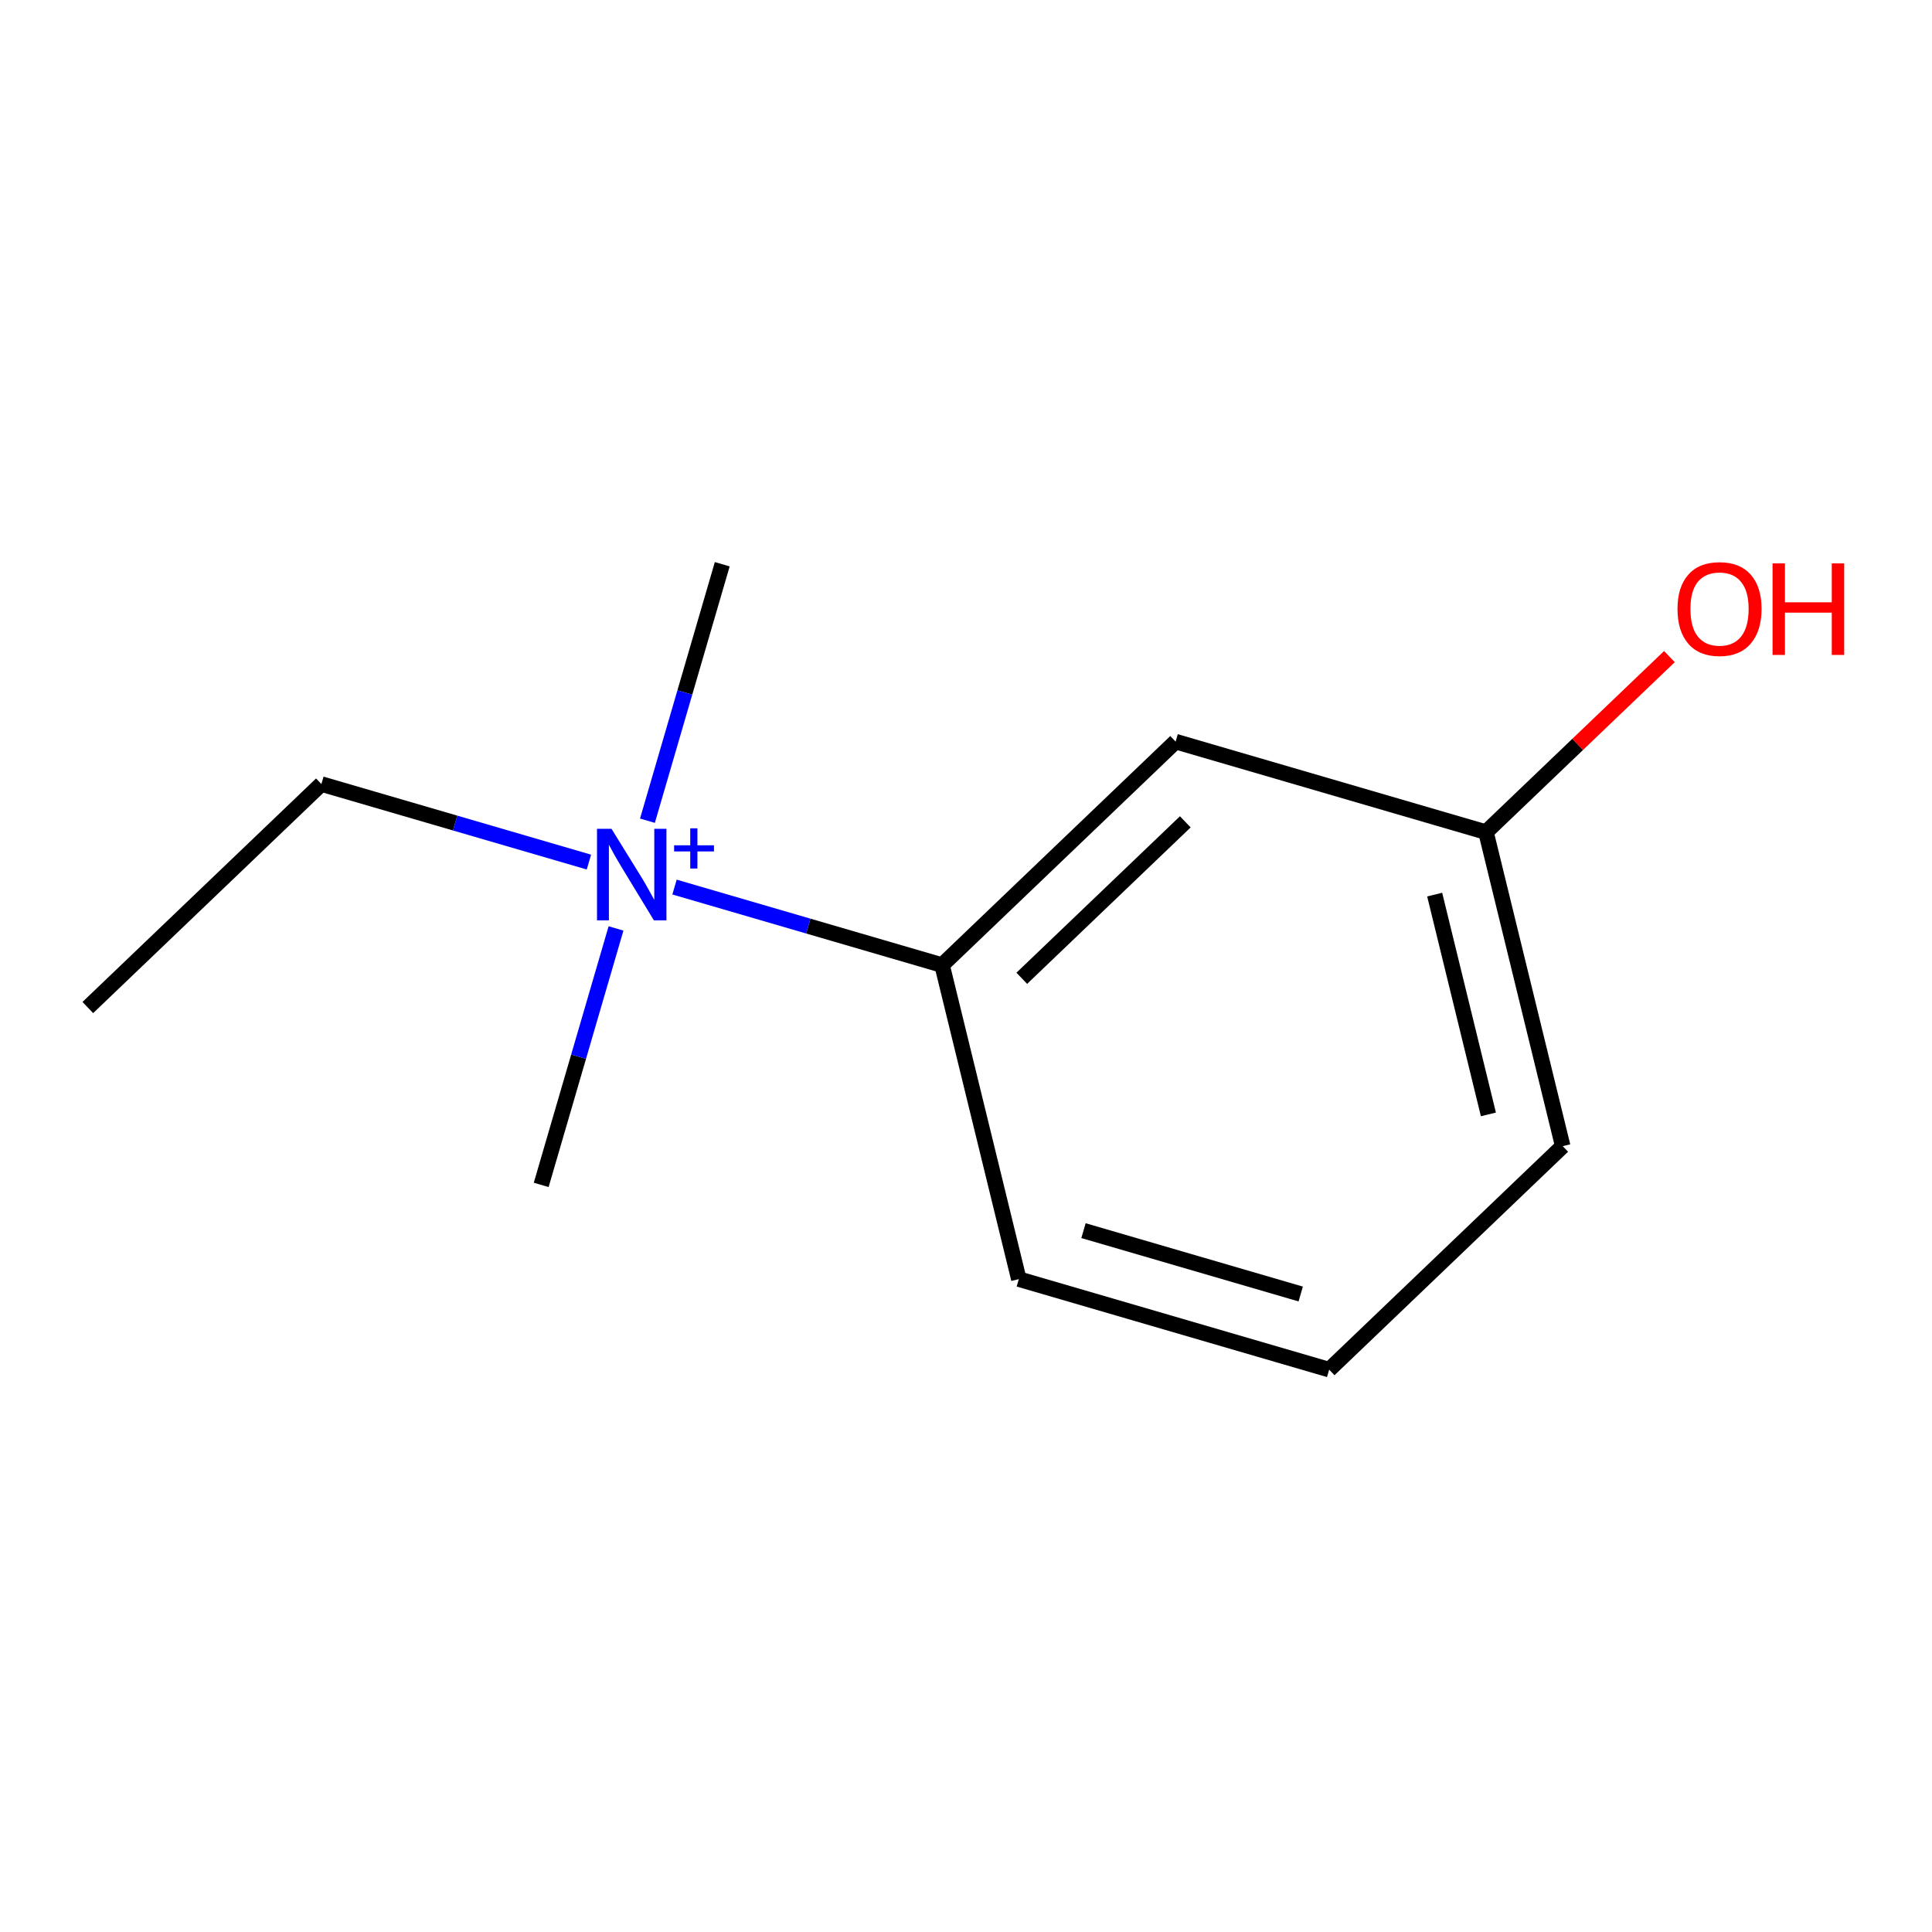 <?xml version='1.0' encoding='iso-8859-1'?>
<svg version='1.1' baseProfile='full'
              xmlns='http://www.w3.org/2000/svg'
                      xmlns:rdkit='http://www.rdkit.org/xml'
                      xmlns:xlink='http://www.w3.org/1999/xlink'
                  xml:space='preserve'
width='250px' height='250px' viewBox='0 0 250 250'>
<!-- END OF HEADER -->
<rect style='opacity:1.0;fill:#FFFFFF;stroke:none' width='250' height='250' x='0' y='0'> </rect>
<path class='bond-0 atom-0 atom-3' d='M 11.364,130.375 L 41.587,101.455' style='fill:none;fill-rule:evenodd;stroke:#000000;stroke-width:2.0px;stroke-linecap:butt;stroke-linejoin:miter;stroke-opacity:1' />
<path class='bond-1 atom-1 atom-10' d='M 93.459,73.012 L 88.618,89.606' style='fill:none;fill-rule:evenodd;stroke:#000000;stroke-width:2.0px;stroke-linecap:butt;stroke-linejoin:miter;stroke-opacity:1' />
<path class='bond-1 atom-1 atom-10' d='M 88.618,89.606 L 83.778,106.2' style='fill:none;fill-rule:evenodd;stroke:#0000FF;stroke-width:2.0px;stroke-linecap:butt;stroke-linejoin:miter;stroke-opacity:1' />
<path class='bond-2 atom-2 atom-10' d='M 70.03,153.326 L 74.871,136.732' style='fill:none;fill-rule:evenodd;stroke:#000000;stroke-width:2.0px;stroke-linecap:butt;stroke-linejoin:miter;stroke-opacity:1' />
<path class='bond-2 atom-2 atom-10' d='M 74.871,136.732 L 79.712,120.138' style='fill:none;fill-rule:evenodd;stroke:#0000FF;stroke-width:2.0px;stroke-linecap:butt;stroke-linejoin:miter;stroke-opacity:1' />
<path class='bond-3 atom-3 atom-10' d='M 41.587,101.455 L 58.897,106.504' style='fill:none;fill-rule:evenodd;stroke:#000000;stroke-width:2.0px;stroke-linecap:butt;stroke-linejoin:miter;stroke-opacity:1' />
<path class='bond-3 atom-3 atom-10' d='M 58.897,106.504 L 76.206,111.553' style='fill:none;fill-rule:evenodd;stroke:#0000FF;stroke-width:2.0px;stroke-linecap:butt;stroke-linejoin:miter;stroke-opacity:1' />
<path class='bond-4 atom-4 atom-5' d='M 171.993,177.232 L 131.835,165.518' style='fill:none;fill-rule:evenodd;stroke:#000000;stroke-width:2.0px;stroke-linecap:butt;stroke-linejoin:miter;stroke-opacity:1' />
<path class='bond-4 atom-4 atom-5' d='M 168.312,167.444 L 140.202,159.244' style='fill:none;fill-rule:evenodd;stroke:#000000;stroke-width:2.0px;stroke-linecap:butt;stroke-linejoin:miter;stroke-opacity:1' />
<path class='bond-5 atom-4 atom-6' d='M 171.993,177.232 L 202.216,148.312' style='fill:none;fill-rule:evenodd;stroke:#000000;stroke-width:2.0px;stroke-linecap:butt;stroke-linejoin:miter;stroke-opacity:1' />
<path class='bond-6 atom-5 atom-8' d='M 131.835,165.518 L 121.902,124.884' style='fill:none;fill-rule:evenodd;stroke:#000000;stroke-width:2.0px;stroke-linecap:butt;stroke-linejoin:miter;stroke-opacity:1' />
<path class='bond-7 atom-6 atom-9' d='M 202.216,148.312 L 192.283,107.678' style='fill:none;fill-rule:evenodd;stroke:#000000;stroke-width:2.0px;stroke-linecap:butt;stroke-linejoin:miter;stroke-opacity:1' />
<path class='bond-7 atom-6 atom-9' d='M 192.599,144.204 L 185.646,115.76' style='fill:none;fill-rule:evenodd;stroke:#000000;stroke-width:2.0px;stroke-linecap:butt;stroke-linejoin:miter;stroke-opacity:1' />
<path class='bond-8 atom-7 atom-8' d='M 152.125,95.963 L 121.902,124.884' style='fill:none;fill-rule:evenodd;stroke:#000000;stroke-width:2.0px;stroke-linecap:butt;stroke-linejoin:miter;stroke-opacity:1' />
<path class='bond-8 atom-7 atom-8' d='M 153.376,106.346 L 132.219,126.59' style='fill:none;fill-rule:evenodd;stroke:#000000;stroke-width:2.0px;stroke-linecap:butt;stroke-linejoin:miter;stroke-opacity:1' />
<path class='bond-9 atom-7 atom-9' d='M 152.125,95.963 L 192.283,107.678' style='fill:none;fill-rule:evenodd;stroke:#000000;stroke-width:2.0px;stroke-linecap:butt;stroke-linejoin:miter;stroke-opacity:1' />
<path class='bond-10 atom-8 atom-10' d='M 121.902,124.884 L 104.592,119.834' style='fill:none;fill-rule:evenodd;stroke:#000000;stroke-width:2.0px;stroke-linecap:butt;stroke-linejoin:miter;stroke-opacity:1' />
<path class='bond-10 atom-8 atom-10' d='M 104.592,119.834 L 87.283,114.785' style='fill:none;fill-rule:evenodd;stroke:#0000FF;stroke-width:2.0px;stroke-linecap:butt;stroke-linejoin:miter;stroke-opacity:1' />
<path class='bond-11 atom-9 atom-11' d='M 192.283,107.678 L 204.153,96.32' style='fill:none;fill-rule:evenodd;stroke:#000000;stroke-width:2.0px;stroke-linecap:butt;stroke-linejoin:miter;stroke-opacity:1' />
<path class='bond-11 atom-9 atom-11' d='M 204.153,96.32 L 216.023,84.962' style='fill:none;fill-rule:evenodd;stroke:#FF0000;stroke-width:2.0px;stroke-linecap:butt;stroke-linejoin:miter;stroke-opacity:1' />
<path  class='atom-10' d='M 79.126 107.246
L 83.008 113.521
Q 83.393 114.14, 84.012 115.261
Q 84.631 116.382, 84.664 116.449
L 84.664 107.246
L 86.237 107.246
L 86.237 119.092
L 84.614 119.092
L 80.448 112.232
Q 79.963 111.429, 79.444 110.509
Q 78.942 109.588, 78.791 109.304
L 78.791 119.092
L 77.252 119.092
L 77.252 107.246
L 79.126 107.246
' fill='#0000FF'/>
<path  class='atom-10' d='M 87.231 109.381
L 89.318 109.381
L 89.318 107.184
L 90.246 107.184
L 90.246 109.381
L 92.388 109.381
L 92.388 110.176
L 90.246 110.176
L 90.246 112.385
L 89.318 112.385
L 89.318 110.176
L 87.231 110.176
L 87.231 109.381
' fill='#0000FF'/>
<path  class='atom-11' d='M 217.068 78.791
Q 217.068 75.947, 218.474 74.357
Q 219.879 72.768, 222.506 72.768
Q 225.133 72.768, 226.539 74.357
Q 227.944 75.947, 227.944 78.791
Q 227.944 81.669, 226.522 83.309
Q 225.1 84.932, 222.506 84.932
Q 219.896 84.932, 218.474 83.309
Q 217.068 81.686, 217.068 78.791
M 222.506 83.594
Q 224.313 83.594, 225.284 82.389
Q 226.271 81.167, 226.271 78.791
Q 226.271 76.466, 225.284 75.294
Q 224.313 74.106, 222.506 74.106
Q 220.699 74.106, 219.712 75.278
Q 218.742 76.449, 218.742 78.791
Q 218.742 81.184, 219.712 82.389
Q 220.699 83.594, 222.506 83.594
' fill='#FF0000'/>
<path  class='atom-11' d='M 229.367 72.901
L 230.973 72.901
L 230.973 77.938
L 237.03 77.938
L 237.03 72.901
L 238.636 72.901
L 238.636 84.748
L 237.03 84.748
L 237.03 79.277
L 230.973 79.277
L 230.973 84.748
L 229.367 84.748
L 229.367 72.901
' fill='#FF0000'/>
</svg>
